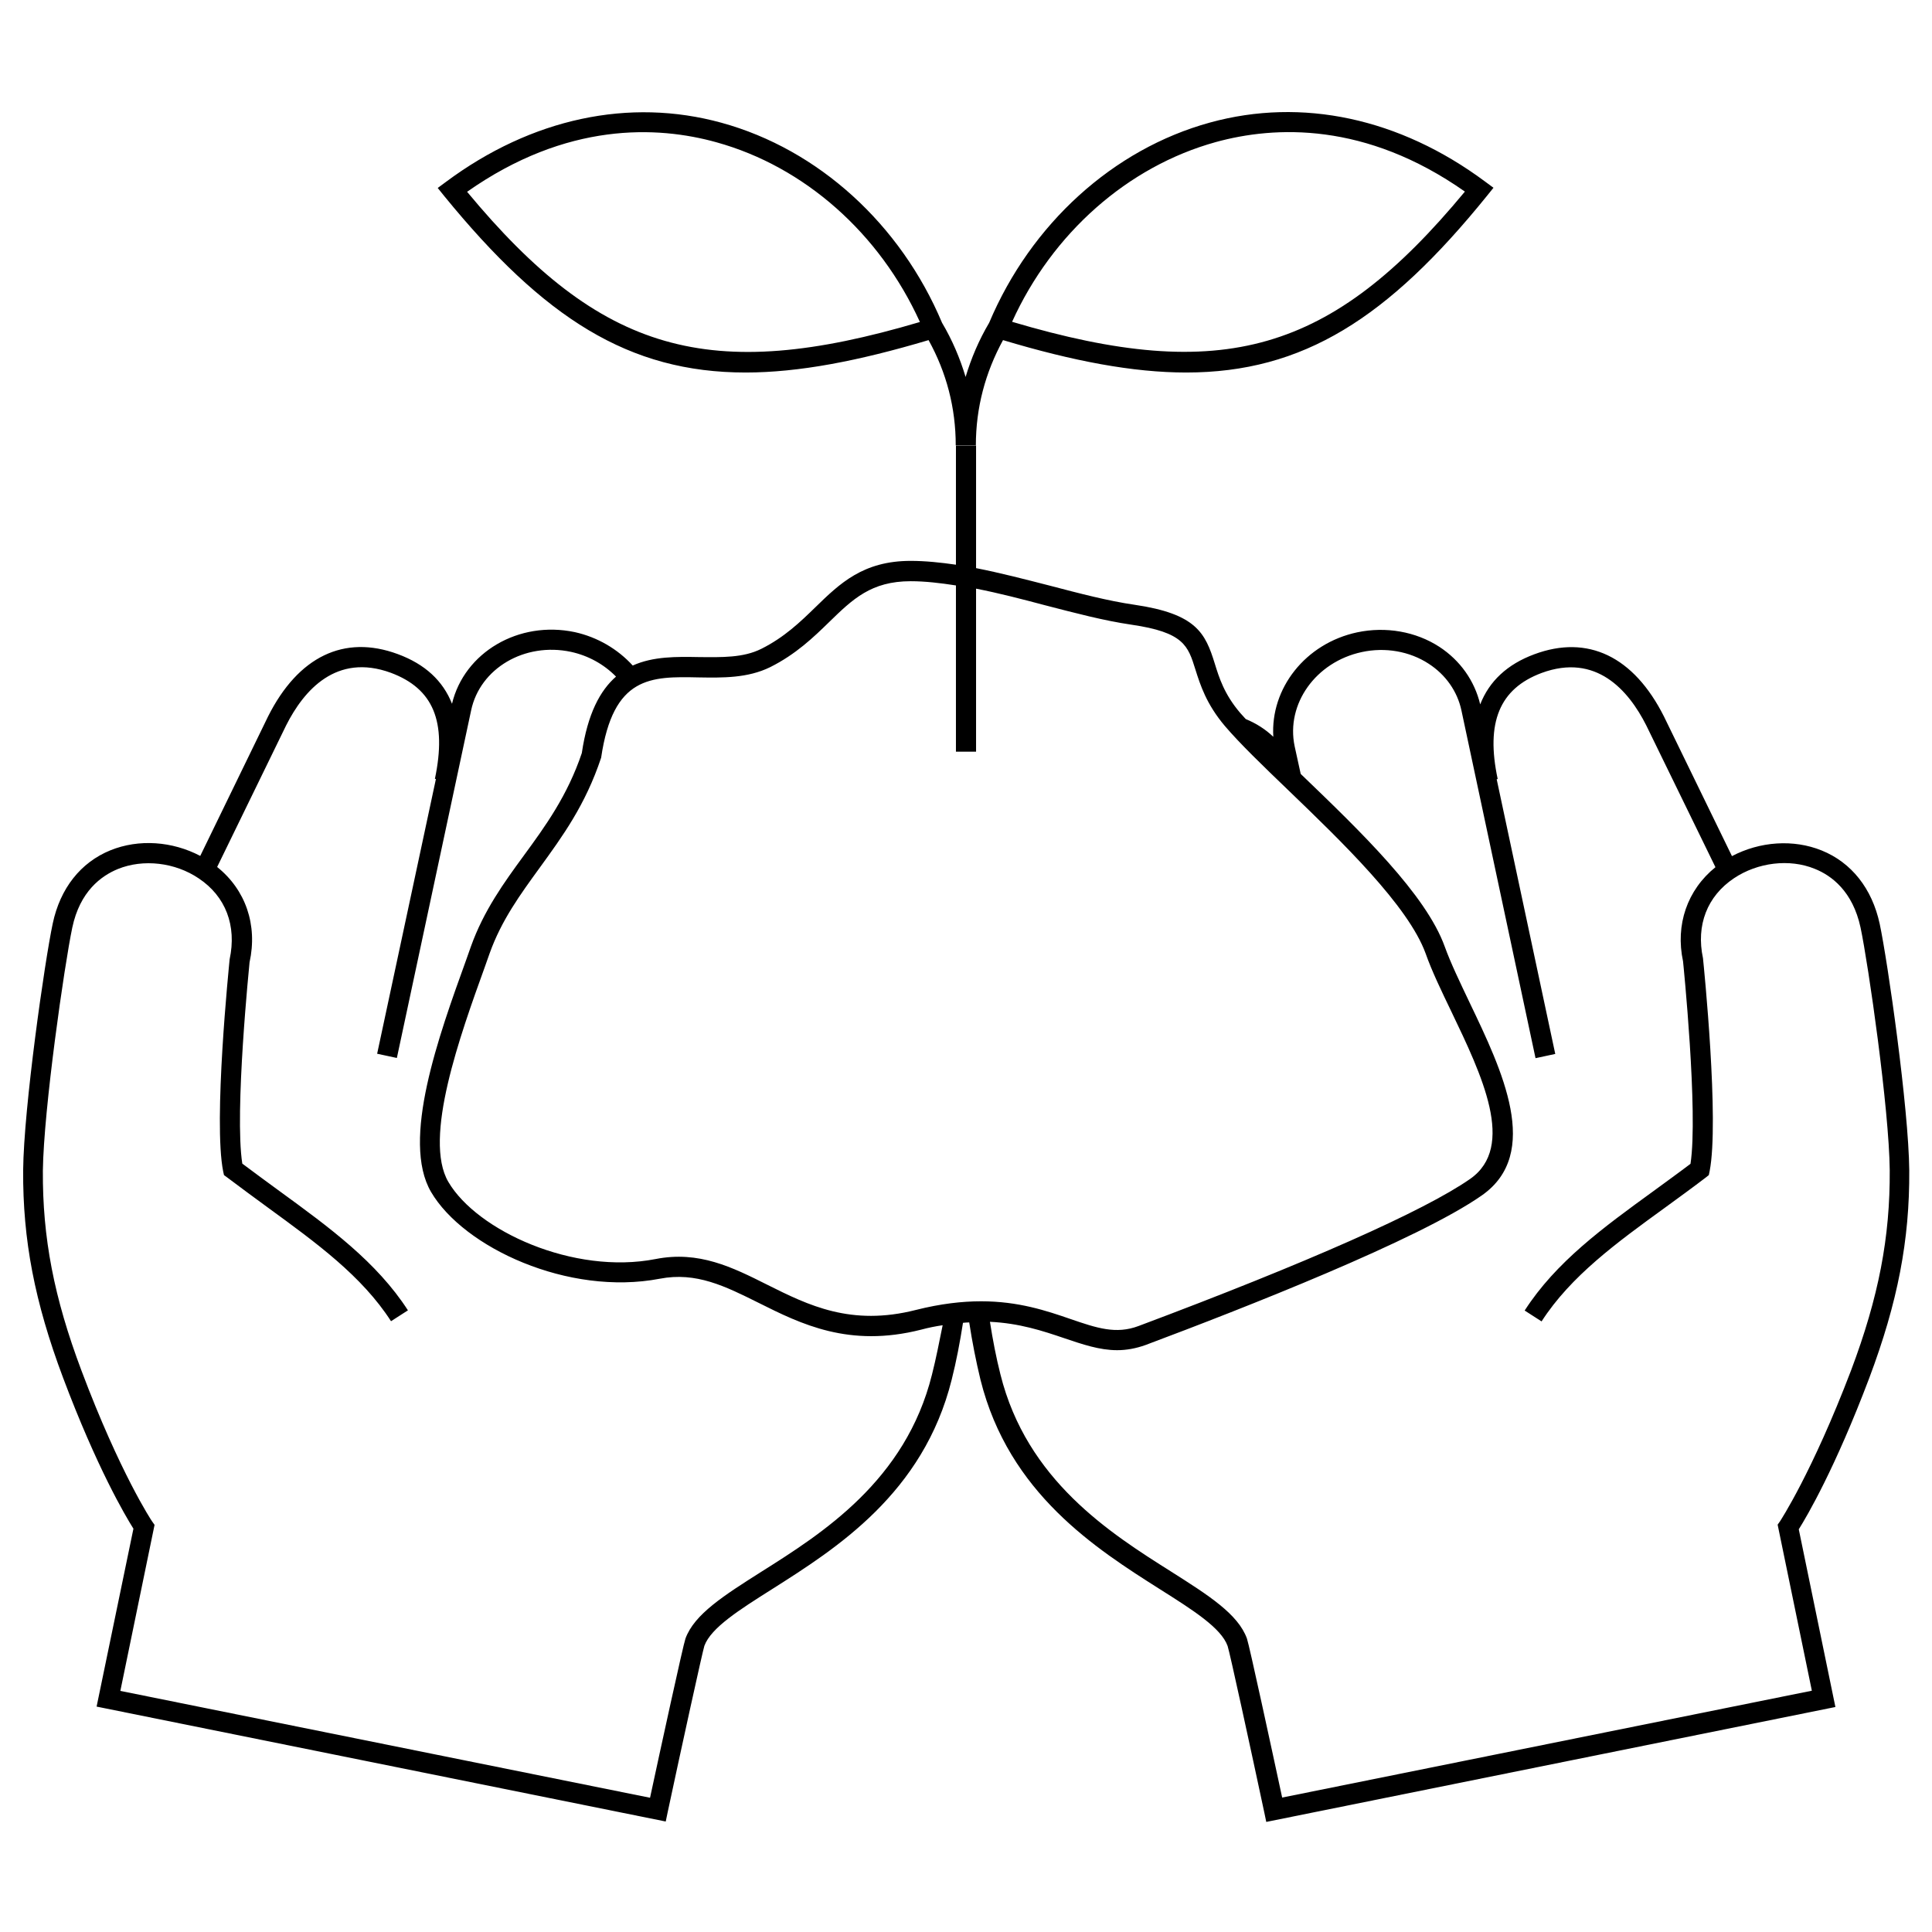 <svg xmlns="http://www.w3.org/2000/svg" xmlns:xlink="http://www.w3.org/1999/xlink" id="Calque_1" x="0px" y="0px" width="96px" height="96px" viewBox="0 0 96 96" style="enable-background:new 0 0 96 96;" xml:space="preserve"><g>	<path d="M37.05,18.51c2.63,0,5.6-0.57,9.09-1.61c0.89,1.61,1.35,3.36,1.35,5.23h1c0-1.87,0.47-3.62,1.35-5.23  c3.5,1.05,6.47,1.61,9.1,1.61c5.81,0,10.03-2.7,14.94-8.77l0.33-0.41l-0.42-0.31c-4.24-3.15-9.09-4.19-13.67-2.93  c-4.81,1.32-8.9,5.04-10.97,9.95l0,0c-0.51,0.86-0.89,1.76-1.17,2.69c-0.28-0.93-0.66-1.83-1.17-2.69l0,0  c-2.06-4.9-6.15-8.62-10.96-9.94c-4.58-1.26-9.44-0.22-13.68,2.93l-0.42,0.31l0.33,0.41C27.03,15.81,31.24,18.51,37.05,18.51z   M60.41,7.06c2.94-0.81,7.44-1.01,12.38,2.46c-6.64,8.02-12.03,9.58-22.5,6.47C52.29,11.58,56.04,8.27,60.41,7.06z M35.6,7.07  c4.37,1.21,8.11,4.52,10.11,8.93c-10.46,3.1-15.85,1.55-22.5-6.47C28.16,6.05,32.66,6.25,35.6,7.07z"></path>	<path d="M94.87,58.16c-0.03-3.11-1.07-10.38-1.47-12.26c-0.38-1.75-1.4-3.04-2.88-3.64c-1.41-0.57-3.07-0.45-4.46,0.28l-3.38-6.94  c-1.5-2.98-3.78-4.08-6.44-3.09c-1.35,0.5-2.24,1.34-2.69,2.49c-0.28-1.17-0.99-2.18-2.03-2.86c-1.17-0.76-2.66-1.02-4.08-0.72  c-2.58,0.55-4.32,2.79-4.17,5.19c-0.4-0.38-0.86-0.67-1.37-0.88c-0.09-0.1-0.2-0.22-0.28-0.31c-0.79-0.93-1.04-1.74-1.26-2.45  c-0.47-1.52-0.92-2.47-3.99-2.92c-1.31-0.19-2.72-0.56-4.21-0.95c-1.21-0.31-2.44-0.63-3.66-0.87v-6.09h-1v5.92  c-0.76-0.11-1.52-0.19-2.25-0.19c-2.36,0-3.52,1.12-4.74,2.31c-0.75,0.73-1.54,1.49-2.68,2.06c-0.9,0.45-1.96,0.42-3.1,0.41  c-1.11-0.02-2.27-0.04-3.29,0.42c-0.75-0.82-1.75-1.41-2.88-1.66c-2.79-0.59-5.49,1.01-6.1,3.56c-0.45-1.14-1.34-1.97-2.7-2.47  c-2.66-0.98-4.94,0.12-6.44,3.1l-3.37,6.93c-1.39-0.73-3.05-0.85-4.46-0.28c-1.48,0.6-2.5,1.89-2.87,3.64  c-0.4,1.88-1.44,9.15-1.47,12.26c-0.02,3.46,0.57,6.54,1.98,10.3c1.68,4.47,3.09,6.86,3.5,7.51L4.8,84.8l28.28,5.71l0.1-0.48  c0.67-3.14,1.72-7.93,1.82-8.25c0.33-0.9,1.74-1.79,3.37-2.82c3.17-2.01,7.51-4.75,8.92-10.41c0.23-0.91,0.41-1.86,0.56-2.82  c0.11-0.01,0.21-0.02,0.31-0.02c0.15,0.98,0.34,1.94,0.56,2.85c1.41,5.65,5.75,8.4,8.92,10.41c1.63,1.03,3.04,1.92,3.36,2.82  c0.11,0.33,1.15,5.12,1.82,8.26l0.1,0.48l28.28-5.71l-1.82-8.83c0.41-0.65,1.81-3.04,3.5-7.51C94.3,64.7,94.89,61.62,94.87,58.16z   M34.71,33.66c1.2,0.02,2.44,0.04,3.56-0.51c1.28-0.64,2.16-1.49,2.93-2.24c1.17-1.14,2.09-2.03,4.05-2.03  c0.72,0,1.48,0.09,2.25,0.21v8.26h1v-8.1c1.13,0.22,2.28,0.52,3.41,0.82c1.51,0.39,2.94,0.77,4.31,0.97  c2.6,0.38,2.81,1.04,3.18,2.23c0.24,0.76,0.54,1.71,1.46,2.8c0.75,0.88,1.87,1.96,3.16,3.2c2.66,2.56,5.96,5.74,6.82,8.11  c0.31,0.88,0.78,1.85,1.28,2.89c1.51,3.15,3.22,6.71,0.93,8.31c-2.28,1.59-8.13,4.18-16.48,7.31c-1.12,0.42-2.07,0.1-3.38-0.35  c-1.19-0.41-2.58-0.88-4.44-0.88c-0.94,0-2.01,0.12-3.24,0.43c-3.22,0.82-5.34-0.23-7.38-1.25c-1.75-0.88-3.41-1.7-5.55-1.28  c-4.08,0.8-8.88-1.41-10.3-3.83c-1.27-2.16,0.59-7.3,1.82-10.71l0.23-0.65c0.59-1.65,1.52-2.92,2.5-4.27  c1.11-1.53,2.26-3.1,3.04-5.45C30.47,33.58,32.34,33.61,34.71,33.66z M46.31,68.3c-1.31,5.27-5.45,7.89-8.48,9.8  c-1.86,1.18-3.33,2.11-3.77,3.32c-0.11,0.3-1.27,5.63-1.76,7.91L5.98,84.02l1.7-8.25l-0.12-0.17c-0.02-0.02-1.6-2.41-3.51-7.49  c-1.37-3.64-1.94-6.61-1.92-9.94C2.17,55.11,3.2,47.96,3.59,46.1c0.38-1.81,1.44-2.58,2.27-2.92c1.26-0.51,2.84-0.33,4.02,0.47  c1.33,0.89,1.89,2.34,1.53,4.02c-0.03,0.33-0.82,8.05-0.32,10.54l0.04,0.18l0.15,0.11c0.69,0.52,1.37,1.02,2.04,1.51  c2.4,1.75,4.66,3.39,6.11,5.64l0.84-0.54c-1.55-2.4-3.89-4.11-6.36-5.91c-0.62-0.45-1.24-0.91-1.87-1.38  c-0.4-2.54,0.36-9.98,0.36-10c0.41-1.87-0.2-3.61-1.61-4.74l3.43-7.04c0.88-1.74,2.49-3.6,5.2-2.61c2.11,0.79,2.79,2.41,2.19,5.27  l0.05,0.01l-2.92,13.65l0.98,0.21l3.69-17.27c0.44-2.09,2.66-3.4,4.96-2.91c0.87,0.19,1.64,0.62,2.24,1.23  c-0.79,0.69-1.41,1.84-1.7,3.8c-0.71,2.11-1.81,3.63-2.88,5.09c-0.98,1.34-1.99,2.73-2.63,4.52l-0.23,0.65  c-1.37,3.79-3.25,8.99-1.75,11.55c1.62,2.76,6.82,5.18,11.36,4.31c1.82-0.35,3.25,0.37,4.92,1.2c2.1,1.05,4.49,2.24,8.07,1.33  c0.37-0.1,0.73-0.17,1.07-0.22C46.67,66.69,46.51,67.51,46.31,68.3z M88.45,75.59l-0.12,0.17l1.7,8.25l-26.32,5.31  c-0.49-2.28-1.64-7.6-1.75-7.9c-0.44-1.22-1.91-2.15-3.77-3.33c-3.03-1.91-7.17-4.54-8.48-9.8c-0.21-0.83-0.38-1.71-0.52-2.61  c1.47,0.07,2.62,0.45,3.68,0.81c0.92,0.31,1.76,0.6,2.64,0.6c0.45,0,0.92-0.08,1.42-0.26c4.88-1.83,13.54-5.22,16.7-7.43  c2.99-2.09,1-6.23-0.6-9.57c-0.48-1.01-0.94-1.96-1.24-2.79c-0.93-2.59-4.19-5.73-7.06-8.49c-0.03-0.03-0.07-0.06-0.1-0.1  l-0.3-1.37c-0.44-2.1,1.05-4.19,3.34-4.68c1.16-0.25,2.37-0.04,3.32,0.58c0.85,0.55,1.43,1.38,1.63,2.33l3.68,17.27l0.98-0.21  l-2.91-13.65l0.05-0.01c-0.6-2.81,0.09-4.49,2.18-5.27c2.71-1,4.32,0.86,5.2,2.6l3.44,7.05c-1.4,1.13-2,2.86-1.61,4.68  c0.01,0.08,0.76,7.52,0.37,10.06c-0.62,0.47-1.25,0.92-1.86,1.37c-2.48,1.8-4.83,3.51-6.38,5.92l0.84,0.54  c1.45-2.25,3.73-3.91,6.13-5.65c0.67-0.49,1.35-0.98,2.03-1.5l0.15-0.12l0.04-0.19c0.49-2.49-0.29-10.21-0.33-10.59  c-0.35-1.64,0.21-3.08,1.54-3.97c1.18-0.79,2.76-0.98,4.01-0.47c0.83,0.33,1.89,1.11,2.28,2.92c0.39,1.85,1.42,9.01,1.45,12.06  c0.02,3.33-0.55,6.3-1.92,9.94C90.04,73.18,88.46,75.57,88.45,75.59z"></path></g></svg>